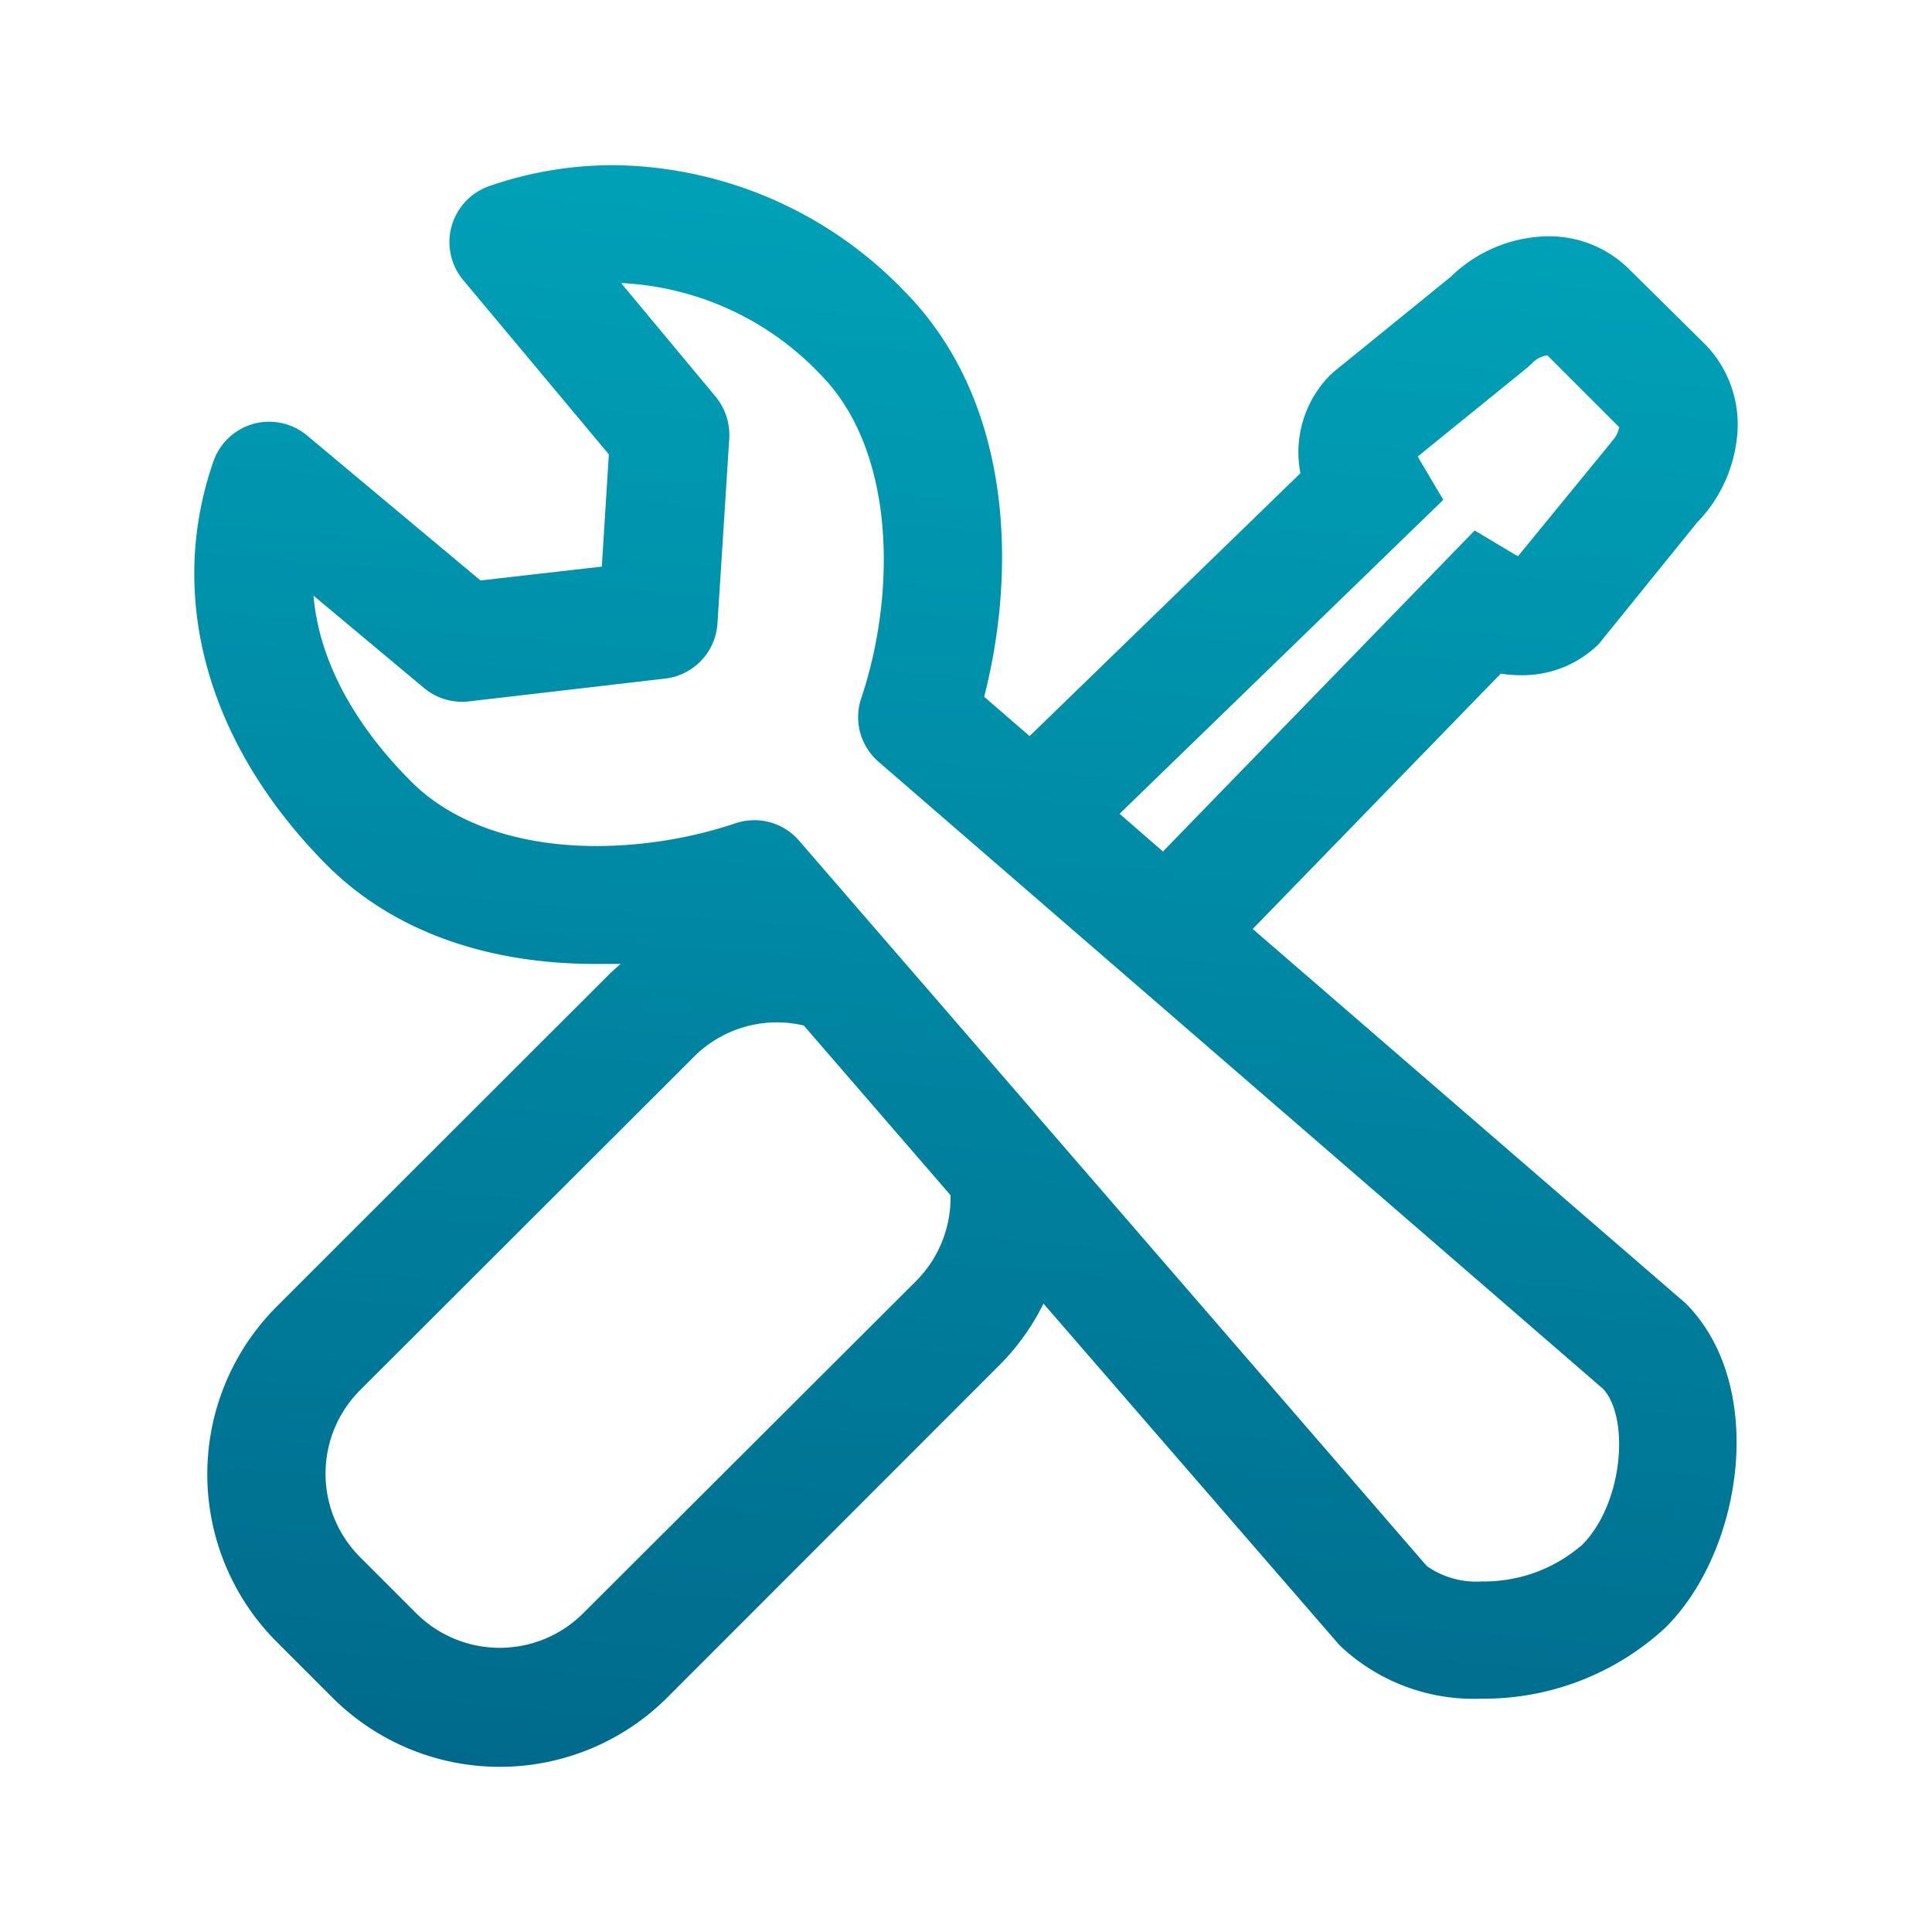 <?xml version="1.0" encoding="UTF-8"?> <svg xmlns="http://www.w3.org/2000/svg" xmlns:xlink="http://www.w3.org/1999/xlink" id="Capa_1" data-name="Capa 1" viewBox="0 0 85.04 85.04"><defs><style>.cls-1{fill:url(#Degradado_sin_nombre_11);}</style><linearGradient id="Degradado_sin_nombre_11" x1="34.87" y1="133.41" x2="46.11" y2="2.26" gradientUnits="userSpaceOnUse"><stop offset="0" stop-color="#00406a"></stop><stop offset="1" stop-color="#00a6bc"></stop></linearGradient></defs><title>instalacion</title><path class="cls-1" d="M71.7,11.84a5,5,0,0,0-3.56-1.44,6.27,6.27,0,0,0-4.29,1.79l-5.11,4.15-.2.18a4.83,4.83,0,0,0-1.3,4.31L45.32,32.4l-2-1.73c1.44-5.61,1.26-13.08-3.57-17.91A18,18,0,0,0,27,7.27a16.65,16.65,0,0,0-5.46.92,2.61,2.61,0,0,0-1.15,4.14L26.8,20l-.31,4.94-5.34.61-7.62-6.37a2.6,2.6,0,0,0-4.14,1.14c-2.08,6-.24,12.49,5,17.76,2.85,2.85,6.94,4.35,11.84,4.35.36,0,.72,0,1.09,0-.19.16-.37.32-.54.49L12.17,57.52a10.44,10.44,0,0,0,0,14.74l2.46,2.46a10.43,10.43,0,0,0,14.74,0L44,60.08a10.22,10.22,0,0,0,1.93-2.7l13,15,.13.13a8.57,8.57,0,0,0,6.16,2.26,11.77,11.77,0,0,0,8.1-3.14c3.41-3.4,4.48-10.65.88-14.26a1.49,1.49,0,0,0-.14-.12L55.14,40.89,66.06,29.65a5.49,5.49,0,0,0,.91.07,4.78,4.78,0,0,0,3.4-1.37L74.7,23a6.34,6.34,0,0,0,1.75-3.69,5.06,5.06,0,0,0-1.4-4.16ZM40.32,56.39,25.68,71a5.2,5.2,0,0,1-7.37,0l-2.45-2.45a5.2,5.2,0,0,1,0-7.37L30.49,46.57A5.18,5.18,0,0,1,34.18,45a5.32,5.32,0,0,1,1.2.14l6.46,7.47A5.21,5.21,0,0,1,40.32,56.39ZM69.64,68a6.59,6.59,0,0,1-4.41,1.61,3.79,3.79,0,0,1-2.43-.68L35.17,37a2.6,2.6,0,0,0-2.8-.76,19.51,19.51,0,0,1-6.11,1c-3.43,0-6.33-1-8.15-2.83-1.65-1.64-4-4.56-4.31-8.19l4.86,4.06a2.61,2.61,0,0,0,2,.59l8.61-1a2.61,2.61,0,0,0,2.31-2.42l.52-8.15a2.66,2.66,0,0,0-.6-1.84l-4.16-5a12.91,12.91,0,0,1,8.75,4c3.4,3.41,3.33,9.79,1.82,14.27a2.6,2.6,0,0,0,.76,2.8L70.57,61.14C71.73,62.41,71.46,66.17,69.64,68Zm1.27-48.52-4.09,5-.14-.07-1.77-1.06L51.19,37.48l-1.91-1.66L63.53,22l-1.05-1.77-.07-.14,4.82-3.91.2-.18a1.12,1.12,0,0,1,.68-.36l3.16,3.16A1.17,1.17,0,0,1,70.91,19.46Z"></path></svg> 
